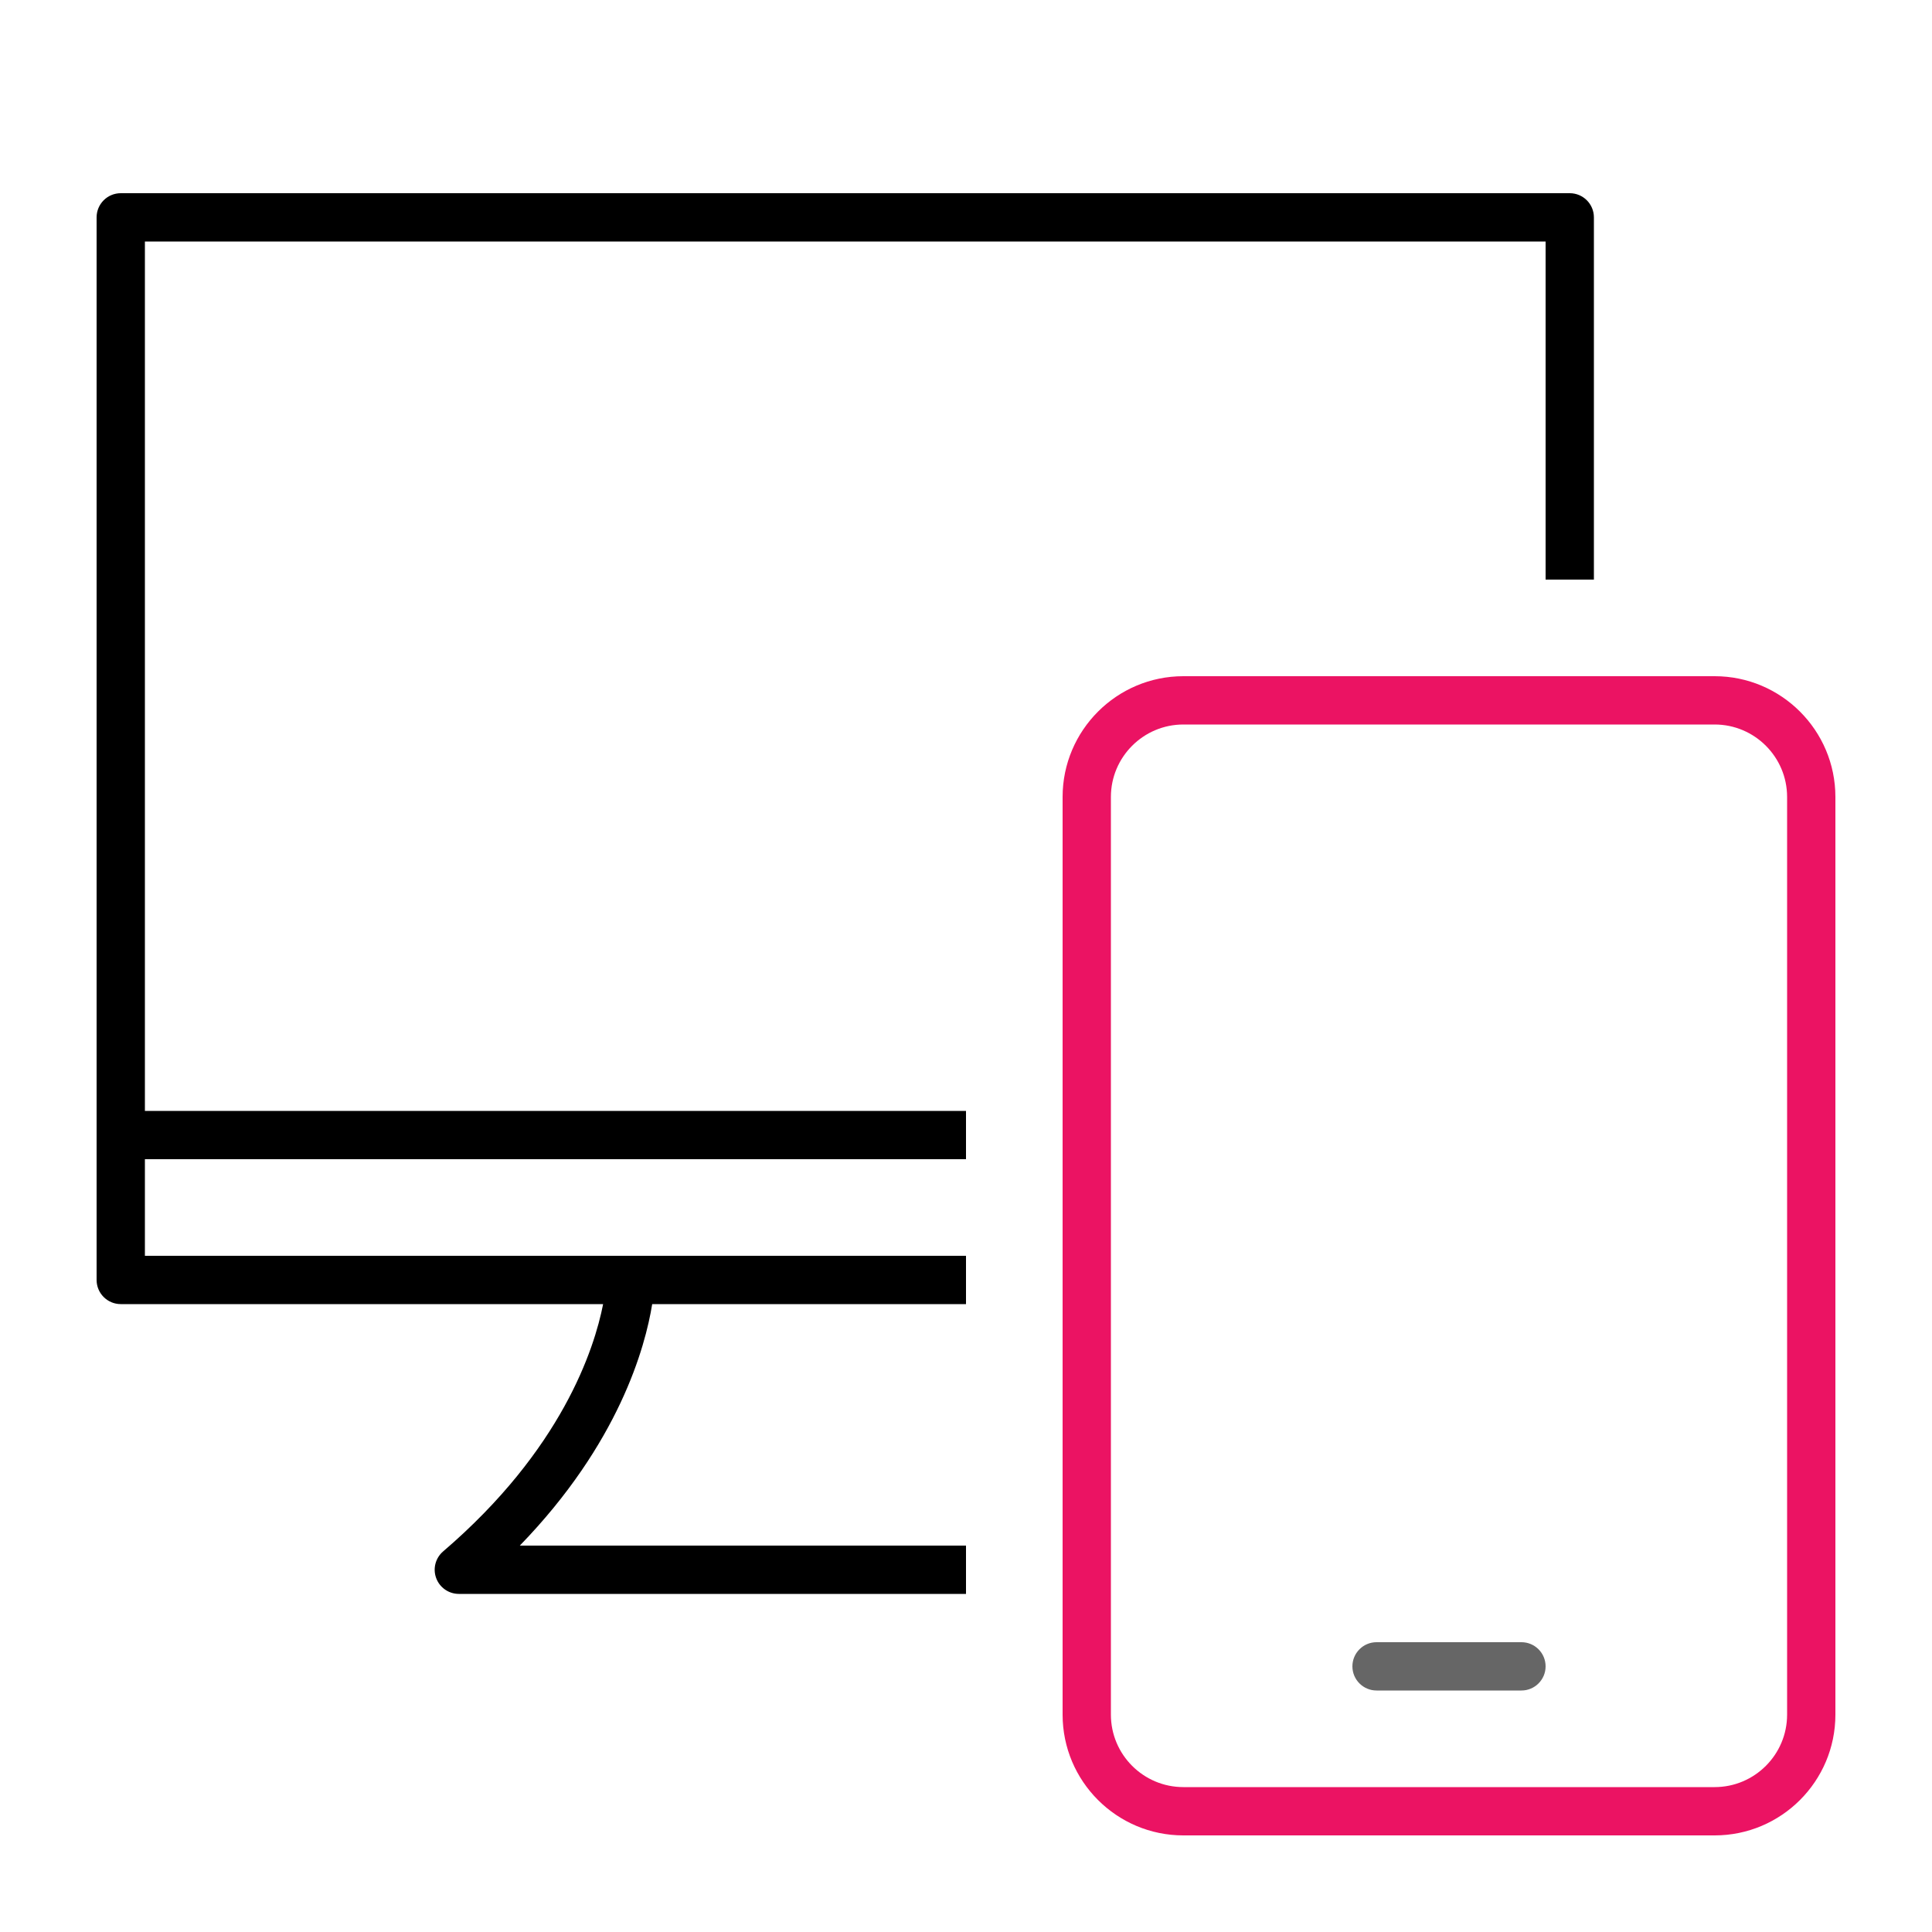 <svg xmlns="http://www.w3.org/2000/svg" width="30" height="30" viewBox="0 0 40 40"><path fill="#eb1363" d="M35.5,38h-11c-1.379,0-2.5-1.121-2.5-2.5v-19c0-1.378,1.121-2.5,2.5-2.5h11c1.379,0,2.5,1.122,2.5,2.5v19C38,36.879,36.879,38,35.5,38z M24.5,15c-0.827,0-1.5,0.673-1.5,1.5v19c0,0.827,0.673,1.5,1.5,1.5h11c0.827,0,1.5-0.673,1.5-1.5v-19c0-0.827-0.673-1.5-1.5-1.5H24.5z"></path><path fill="#666" d="M31.5,35h-3c-0.276,0-0.5-0.224-0.5-0.5s0.224-0.5,0.5-0.5h3c0.276,0,0.5,0.224,0.5,0.5S31.776,35,31.5,35z"></path><path d="M33,4.5V12h-1V5H3v18h17v1H3v2h17v1h-6.497c-0.144,0.893-0.688,2.883-2.741,5H20v1H9.5c-0.209,0-0.396-0.13-0.469-0.326c-0.073-0.196-0.016-0.417,0.144-0.554c2.457-2.105,3.129-4.188,3.312-5.12H2.5C2.224,27,2,26.776,2,26.5v-22C2,4.224,2.224,4,2.5,4h30C32.776,4,33,4.224,33,4.5z"></path></svg>